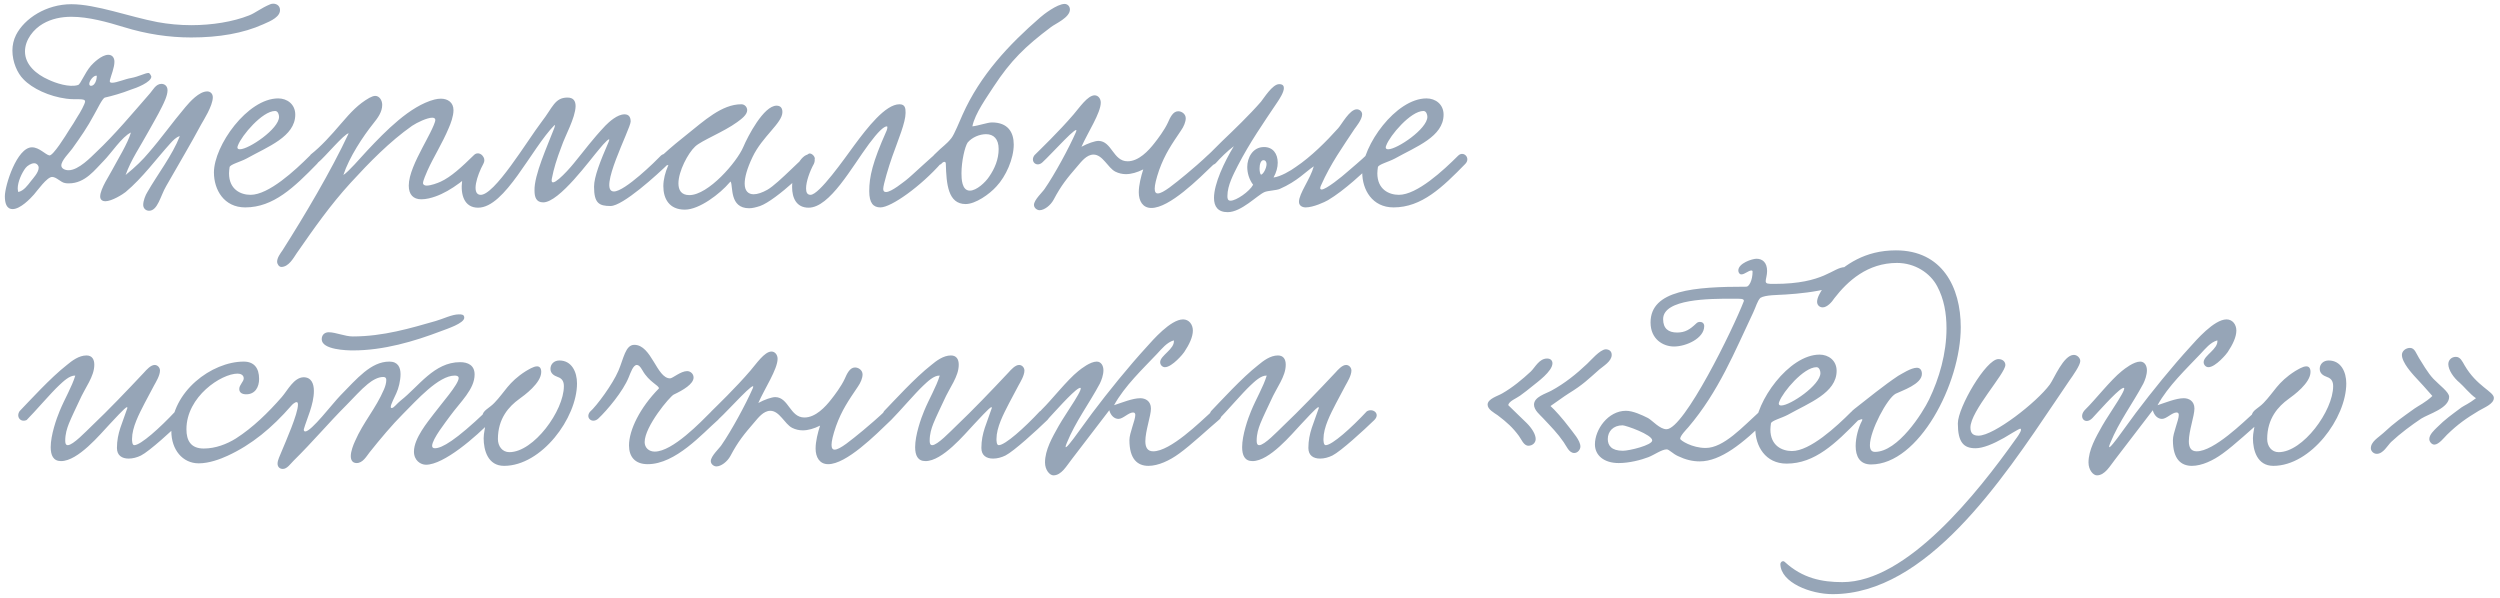 <?xml version="1.0" encoding="UTF-8"?> <svg xmlns="http://www.w3.org/2000/svg" width="322" height="77" viewBox="0 0 322 77" fill="none"> <path d="M16.178 22.538C17.546 21.422 18.374 20.594 19.13 19.694C20.822 17.75 22.118 15.878 23.882 13.79C24.458 13.106 25.646 11.774 26.69 11.774C27.086 11.774 27.41 12.062 27.41 12.53C27.41 13.646 26.15 15.59 25.934 15.986C24.422 18.794 23.306 20.63 21.398 23.978C20.678 25.202 20.318 27.146 19.202 27.146C18.806 27.146 18.446 26.858 18.446 26.39C18.446 25.85 18.734 25.13 18.986 24.734C20.282 22.466 22.19 20.018 23.162 17.534C22.694 17.642 22.262 18.11 21.938 18.47C20.138 20.45 18.374 22.898 16.178 24.734C15.818 25.022 14.414 25.922 13.55 25.922C13.226 25.922 12.902 25.742 12.902 25.31C12.902 24.302 14.198 22.43 14.45 21.89C15.134 20.594 16.466 18.47 16.862 17.066C15.71 17.606 14.306 19.766 13.37 20.702C12.254 21.818 10.994 23.618 8.87 23.618C8.726 23.618 8.546 23.618 8.402 23.582C7.826 23.51 7.286 22.79 6.71 22.79C6.062 22.79 4.838 24.518 4.37 25.058C3.902 25.598 2.606 26.93 1.634 26.93C0.806 26.93 0.626 26.102 0.626 25.274C0.626 23.906 2.174 18.974 4.118 18.974C5.054 18.974 5.846 19.91 6.35 20.018C6.818 20.126 8.51 17.39 8.906 16.742C9.302 16.13 9.626 15.662 9.986 15.014C10.31 14.546 10.958 13.358 10.958 13.07C10.958 12.602 9.842 12.89 8.546 12.71C6.35 12.422 4.154 11.414 3.002 10.19C2.246 9.434 1.598 7.994 1.598 6.518C1.598 5.834 1.742 5.15 2.066 4.502C3.146 2.378 5.954 0.542 9.194 0.542C12.362 0.542 16.682 2.162 20.282 2.846C21.65 3.098 23.162 3.242 24.638 3.242C27.302 3.242 30.002 2.81 32.09 1.982C32.918 1.658 33.602 1.046 34.826 0.542C35.294 0.362 35.942 0.542 36.05 1.118C36.23 2.126 34.898 2.702 33.89 3.134C31.334 4.286 28.202 4.826 24.638 4.826C21.758 4.826 18.878 4.394 15.962 3.494C13.838 2.846 11.426 2.162 9.194 2.162C7.898 2.162 6.638 2.414 5.522 3.062C4.334 3.746 3.218 5.114 3.218 6.626C3.218 8.354 4.694 9.578 6.242 10.262C7.142 10.694 8.942 11.306 10.058 10.946C10.382 10.838 10.886 9.434 11.714 8.462C12.002 8.138 13.082 7.058 13.946 7.058C14.45 7.058 14.738 7.418 14.738 7.958C14.738 8.714 14.306 9.722 14.162 10.298C14.09 10.586 14.198 10.658 14.45 10.658C15.026 10.658 16.178 10.154 16.898 10.046C17.87 9.866 18.698 9.398 19.13 9.398C19.31 9.398 19.49 9.83 19.49 9.866C19.49 10.586 17.546 11.342 16.826 11.558C15.746 11.99 14.342 12.386 13.514 12.566C13.19 12.638 12.47 14.186 12.146 14.726C11.246 16.418 10.382 17.642 9.302 19.154C8.942 19.658 7.898 20.666 7.898 21.314C7.898 21.71 8.366 21.926 8.834 21.926C10.13 21.926 11.75 20.198 12.362 19.622C14.81 17.318 17.114 14.546 19.346 11.99C19.67 11.63 20.066 10.802 20.786 10.802C21.218 10.802 21.578 11.09 21.578 11.63C21.578 12.314 21.11 13.25 20.858 13.754C20.318 14.87 19.454 16.31 19.13 16.922C18.05 18.902 16.898 20.522 16.178 22.538ZM12.47 9.758C12.074 9.65 11.498 10.406 11.498 10.802C11.498 10.946 11.57 11.054 11.714 11.054C12.038 11.054 12.29 10.73 12.398 10.298C12.434 10.118 12.47 9.938 12.47 9.758ZM2.354 24.734C3.074 24.554 3.506 23.942 4.01 23.294C4.262 22.97 4.982 22.214 4.982 21.602C4.982 21.314 4.73 21.026 4.406 21.026C4.01 21.026 3.506 21.35 3.29 21.638C2.822 22.25 2.282 23.402 2.282 24.266C2.282 24.446 2.318 24.59 2.354 24.734ZM38.03 14.762C38.03 17.606 34.466 18.902 31.766 20.414C30.974 20.846 29.642 21.17 29.57 21.53C29.534 21.818 29.498 22.07 29.498 22.322C29.498 24.41 31.01 25.094 32.27 25.094C34.61 25.094 37.994 21.962 39.902 20.054C40.586 19.37 41.558 20.342 40.838 21.098C37.886 24.122 35.222 26.714 31.586 26.714C28.85 26.714 27.554 24.446 27.554 22.214C27.554 18.758 31.874 12.674 35.834 12.674C36.986 12.674 38.03 13.43 38.03 14.762ZM35.438 14.294C33.782 14.294 31.118 17.462 30.65 18.722C30.614 18.83 30.578 18.902 30.578 18.974C30.578 19.154 30.686 19.226 30.902 19.226C32.054 19.226 35.942 16.598 35.942 15.05C35.942 14.762 35.798 14.294 35.438 14.294ZM44.225 22.538C44.837 22.178 46.457 20.306 47.321 19.37C49.625 16.922 52.793 13.646 55.961 12.818C56.249 12.746 56.537 12.71 56.789 12.71C57.653 12.71 58.409 13.178 58.409 14.186C58.409 14.978 58.049 15.914 57.797 16.49C56.969 18.47 55.817 20.27 55.061 21.962C54.881 22.394 54.485 23.258 54.485 23.582C54.485 23.798 54.701 23.906 54.953 23.906C55.493 23.906 56.357 23.582 56.753 23.402C58.085 22.79 59.417 21.566 61.073 19.946C61.721 19.334 62.729 20.306 62.153 20.918C60.245 22.898 58.121 24.59 56.069 25.31C55.565 25.49 54.881 25.67 54.269 25.67C53.225 25.67 52.649 25.058 52.649 23.906C52.649 22.502 53.549 20.666 54.413 19.01C54.845 18.182 56.069 15.986 56.069 15.446C56.069 15.266 55.925 15.158 55.673 15.158C55.025 15.158 53.729 15.77 53.081 16.202C50.165 18.254 47.573 20.918 45.161 23.546C42.533 26.426 40.517 29.306 38.213 32.618C37.781 33.266 37.169 34.382 36.233 34.382C35.945 34.382 35.693 34.022 35.693 33.698C35.693 33.194 36.125 32.618 36.377 32.258C39.149 27.902 42.641 22.034 44.909 17.174C44.369 17.174 41.777 20.306 40.985 20.918C40.229 21.602 39.401 20.702 40.013 19.91C41.345 18.866 42.641 17.426 43.901 15.95C45.233 14.402 46.133 13.43 47.573 12.602C47.861 12.458 48.113 12.35 48.329 12.35C48.869 12.35 49.229 12.926 49.229 13.502C49.229 14.438 48.653 15.194 48.077 15.914C46.781 17.534 44.981 20.234 44.225 22.538ZM85.153 20.018C85.873 19.442 86.773 20.27 86.161 21.026C84.613 22.538 80.221 26.534 78.637 26.534C77.161 26.534 76.513 26.174 76.513 24.05C76.513 22.79 77.305 20.774 78.385 18.29C78.781 17.39 77.773 18.47 77.197 19.19C76.009 20.558 72.049 26.066 69.961 26.066C69.061 26.066 68.845 25.382 68.845 24.554C68.773 22.574 70.537 18.722 71.365 16.562C71.437 16.382 71.473 16.238 71.473 16.166C71.473 16.13 71.437 16.094 71.437 16.094C68.413 19.154 65.065 26.75 61.573 26.75C57.973 26.75 59.665 19.874 61.681 19.874C62.149 19.874 62.617 20.45 62.257 21.098C61.429 22.61 60.709 24.95 61.825 25.094C63.625 25.31 67.909 18.11 69.781 15.662C71.185 13.862 71.437 12.566 73.093 12.566C73.885 12.566 74.137 13.034 74.137 13.682C74.101 15.194 72.769 17.534 72.337 18.83C71.689 20.522 71.329 21.71 71.077 23.006C70.789 24.482 72.949 22.214 73.885 21.062C75.397 19.226 76.225 18.038 77.989 16.166C78.457 15.698 79.501 14.726 80.437 14.726C80.977 14.726 81.229 15.05 81.229 15.662C81.193 16.634 76.945 24.662 79.069 24.662C80.473 24.662 84.433 20.774 85.153 20.018ZM86.086 21.242C85.69 21.422 85.006 21.098 85.006 20.594C85.006 20.414 85.114 20.162 85.366 19.946C86.41 18.974 87.706 17.93 88.39 17.39C90.694 15.554 92.962 13.43 95.482 13.43C95.95 13.43 96.238 13.826 96.238 14.186C96.238 14.798 95.482 15.338 94.942 15.734C93.214 16.994 90.334 18.11 89.542 18.866C88.606 19.73 87.382 22.07 87.382 23.618C87.382 24.482 87.742 25.13 88.786 25.13C91.234 25.13 94.906 20.882 95.734 18.938C96.31 17.57 98.362 13.61 100.018 13.61C100.486 13.61 100.774 13.862 100.774 14.438C100.774 15.842 98.182 17.57 96.922 20.234C96.202 21.746 95.914 22.862 95.914 23.654C95.914 24.59 96.382 25.022 97.066 25.022C97.57 25.022 98.182 24.806 98.83 24.446C100.306 23.618 103.798 19.766 104.266 19.766C104.59 19.766 104.95 20.126 104.95 20.45C104.95 21.062 99.946 25.814 97.894 26.534C97.354 26.714 96.886 26.822 96.49 26.822C93.934 26.822 94.438 23.978 94.114 23.402C94.114 23.366 94.006 23.438 93.97 23.51C92.746 24.95 90.082 27.002 88.21 27.002C86.194 27.002 85.438 25.598 85.438 23.978C85.438 23.114 85.69 22.178 86.05 21.35L86.086 21.242ZM115.846 13.43C116.602 13.43 116.638 13.97 116.638 14.546C116.638 15.77 115.702 17.966 114.91 20.198C114.478 21.422 113.758 23.798 113.758 24.338C113.758 24.626 113.902 24.734 114.118 24.734C114.838 24.734 116.458 23.366 116.674 23.222C117.394 22.682 120.454 19.73 120.67 19.73C121.03 19.73 121.426 20.09 121.426 20.522C121.426 20.666 121.39 20.846 121.246 20.99C118.618 23.978 114.802 26.714 113.398 26.714C112.498 26.714 111.958 26.174 111.958 24.626C111.958 22.754 112.39 20.882 114.154 16.922C114.19 16.886 114.406 16.274 114.226 16.274C113.83 16.274 113.074 16.994 111.922 18.542C109.726 21.494 106.882 26.75 104.146 26.75C102.598 26.75 102.022 25.526 102.022 24.086C102.022 22.142 103.102 19.874 104.254 19.874C104.614 19.874 104.938 20.198 104.938 20.63C104.938 20.774 104.902 20.954 104.83 21.098C104.29 22.07 103.822 23.402 103.822 24.266C103.822 24.77 103.966 25.094 104.398 25.094C105.514 25.094 108.754 20.45 110.05 18.686C111.706 16.454 114.046 13.43 115.846 13.43ZM125.242 16.274C125.998 16.202 127.186 15.77 127.762 15.77C129.814 15.77 130.57 17.03 130.57 18.614C130.57 20.45 129.562 22.718 128.338 24.014C127.438 25.022 125.638 26.282 124.378 26.282C122.11 26.282 121.894 23.726 121.822 21.098C121.822 20.99 121.786 20.846 121.642 20.846C121.534 20.846 121.39 20.918 121.21 21.134C120.454 21.602 119.698 20.558 120.31 19.946C121.534 18.722 121.858 18.65 122.542 17.786C122.938 17.282 123.586 15.626 123.982 14.762C126.25 9.686 129.922 5.762 133.99 2.234C134.35 1.91 136.15 0.506 137.122 0.506C137.482 0.506 137.806 0.794 137.806 1.226C137.806 2.27 135.898 3.062 135.358 3.494C132.046 5.978 130.174 7.814 127.978 11.162C127.15 12.458 125.566 14.618 125.242 16.274ZM124.63 18.362C124.27 18.902 123.838 20.774 123.838 22.322C123.838 23.006 123.874 24.554 124.918 24.554C125.782 24.554 126.934 23.474 127.402 22.754C128.122 21.71 128.626 20.522 128.626 19.19C128.626 17.894 127.978 17.282 127.006 17.282C126.178 17.282 125.206 17.678 124.63 18.362ZM155.567 19.982C156.323 19.514 157.223 20.342 156.359 21.134C154.343 23.078 150.635 26.786 148.295 26.786C147.179 26.786 146.675 25.886 146.675 24.77C146.675 23.834 146.963 22.718 147.251 21.818C146.459 22.214 145.703 22.43 145.019 22.43C144.551 22.43 144.083 22.322 143.651 22.106C142.679 21.602 142.031 19.91 140.843 19.91C139.943 19.91 139.259 20.846 138.791 21.386C137.459 22.934 136.703 23.834 135.695 25.742C135.299 26.462 134.507 27.074 133.895 27.074C133.571 27.074 133.175 26.786 133.175 26.39C133.175 25.742 134.291 24.734 134.543 24.338C135.839 22.466 137.675 19.082 138.575 17.03C139.187 15.626 135.407 19.874 134.255 20.918C133.499 21.602 132.635 20.774 133.247 19.982C133.859 19.37 136.379 16.958 138.287 14.726C139.007 13.898 140.087 12.278 140.987 12.278C141.455 12.278 141.779 12.71 141.779 13.214C141.779 14.546 140.123 17.03 139.295 18.902C140.087 18.47 141.023 18.146 141.491 18.146C143.219 18.182 143.363 20.774 145.235 20.774C146.675 20.774 147.935 19.406 148.691 18.434C149.123 17.894 149.987 16.742 150.419 15.806C150.707 15.158 151.067 14.33 151.751 14.33C152.219 14.33 152.723 14.69 152.723 15.23C152.723 15.698 152.471 16.31 152.111 16.814C150.923 18.578 150.059 19.802 149.303 21.89C148.907 23.042 148.727 23.834 148.727 24.302C148.727 24.734 148.871 24.914 149.123 24.914C149.807 24.914 151.211 23.726 152.795 22.43C153.335 21.998 155.027 20.522 155.567 19.982ZM176.991 20.918C175.587 22.214 173.175 24.518 171.051 25.778C170.619 26.03 169.143 26.714 168.171 26.714C167.739 26.714 167.307 26.498 167.307 25.994C167.307 24.914 168.783 23.042 169.215 21.422C168.171 22.106 167.127 23.33 164.823 24.338C164.427 24.518 163.311 24.554 162.879 24.734C161.943 25.13 159.891 27.326 158.127 27.326C156.867 27.326 156.363 26.606 156.363 25.49C156.363 23.654 157.695 20.846 158.919 18.83C158.091 19.442 157.155 20.378 156.579 21.026C155.823 21.71 154.887 20.846 155.499 20.054C156.219 19.406 156.579 18.974 157.407 18.182C158.919 16.742 160.971 14.762 162.411 13.106C162.771 12.674 163.887 10.838 164.751 10.838C165.219 10.838 165.363 11.054 165.363 11.342C165.363 11.882 164.823 12.71 164.535 13.142C162.699 15.878 160.971 18.362 159.423 21.35C158.883 22.43 158.091 23.87 158.091 25.238C158.091 25.49 158.091 25.85 158.487 25.85C159.243 25.85 160.935 24.662 161.403 23.798C160.863 23.078 160.647 22.25 160.647 21.494C160.647 20.342 161.331 18.938 162.807 18.938C163.959 18.938 164.571 19.802 164.571 20.954C164.571 21.566 164.391 22.214 164.031 22.862C164.931 22.754 166.227 21.998 166.911 21.494C168.855 20.198 170.871 18.182 172.347 16.526C172.815 16.022 173.823 14.078 174.759 14.078C175.083 14.078 175.443 14.33 175.443 14.726C175.443 15.41 174.615 16.382 174.471 16.598C172.959 18.902 171.411 21.026 170.151 23.87C170.079 24.014 170.043 24.158 170.043 24.23C170.043 24.338 170.115 24.41 170.223 24.41C170.799 24.41 172.851 22.754 173.571 22.106C174.003 21.746 175.551 20.414 175.983 19.982C176.739 19.514 177.387 20.162 176.991 20.918ZM162.411 22.502C162.699 22.466 163.131 21.674 163.131 21.134C163.131 20.918 163.023 20.63 162.735 20.63C162.375 20.63 162.231 21.206 162.231 21.71C162.231 22.07 162.303 22.394 162.411 22.502ZM185.933 14.762C185.933 17.606 182.369 18.902 179.669 20.414C178.877 20.846 177.545 21.17 177.473 21.53C177.437 21.818 177.401 22.07 177.401 22.322C177.401 24.41 178.913 25.094 180.173 25.094C182.513 25.094 185.897 21.962 187.805 20.054C188.489 19.37 189.461 20.342 188.741 21.098C185.789 24.122 183.125 26.714 179.489 26.714C176.753 26.714 175.457 24.446 175.457 22.214C175.457 18.758 179.777 12.674 183.737 12.674C184.889 12.674 185.933 13.43 185.933 14.762ZM183.341 14.294C181.685 14.294 179.021 17.462 178.553 18.722C178.517 18.83 178.481 18.902 178.481 18.974C178.481 19.154 178.589 19.226 178.805 19.226C179.957 19.226 183.845 16.598 183.845 15.05C183.845 14.762 183.701 14.294 183.341 14.294ZM22.586 52.982C23.342 52.514 24.386 53.27 23.558 54.098C22.226 55.394 19.238 58.13 18.158 58.67C17.654 58.922 17.078 59.066 16.574 59.066C15.71 59.066 15.062 58.67 15.062 57.698C15.062 55.754 15.782 54.458 16.394 52.586C16.43 52.514 16.394 52.442 16.358 52.442C16.106 52.442 14.558 54.206 14.09 54.674C12.902 55.934 10.058 59.39 7.862 59.39C6.854 59.39 6.53 58.634 6.53 57.59C6.53 56.042 7.286 53.882 7.682 52.946C8.33 51.362 9.266 49.814 9.698 48.374C8.942 48.338 8.114 49.166 7.61 49.634C6.566 50.606 4.514 53.018 3.434 54.098C2.642 54.458 2.03 53.666 2.534 52.946C3.758 51.686 6.494 48.662 8.618 47.006C9.266 46.466 10.166 45.782 11.138 45.782C11.858 45.782 12.146 46.286 12.146 46.97C12.146 48.518 10.994 49.85 10.202 51.65C9.77 52.586 9.266 53.594 8.87 54.566C8.618 55.214 8.402 55.898 8.402 56.762C8.402 57.014 8.438 57.338 8.726 57.338C9.41 57.338 11.066 55.574 11.786 54.89C14.018 52.766 16.286 50.39 18.554 47.978C18.878 47.618 19.418 47.006 19.922 47.006C20.282 47.006 20.606 47.33 20.606 47.726C20.606 48.374 20.066 49.238 19.85 49.634C19.382 50.498 18.986 51.254 18.626 51.938C17.906 53.342 17.006 55.034 17.006 56.546C17.006 56.726 17.006 57.338 17.294 57.338C18.122 57.338 20.606 55.106 22.586 52.982ZM59.797 40.922C59.797 41.642 57.565 42.362 56.809 42.65C53.317 43.982 49.393 45.134 45.469 45.134C44.713 45.134 41.437 45.062 41.437 43.694C41.437 43.082 41.869 42.794 42.337 42.794C43.237 42.794 44.425 43.334 45.433 43.334C49.393 43.334 52.921 42.254 56.089 41.354C57.097 41.066 58.213 40.49 59.113 40.49C59.437 40.49 59.797 40.49 59.797 40.922ZM31.393 46.574C32.725 46.574 33.373 47.402 33.373 48.806C33.373 49.85 32.869 50.786 31.717 50.786C31.177 50.786 30.817 50.57 30.817 50.102C30.817 49.562 31.393 49.166 31.393 48.734C31.393 48.302 30.997 48.122 30.601 48.122C28.513 48.122 24.013 51.074 24.013 55.286C24.013 56.762 24.589 57.77 26.245 57.77C27.757 57.77 29.233 57.194 30.385 56.474C32.581 55.07 34.561 53.126 36.289 51.146C37.045 50.282 37.837 48.626 39.097 48.59C40.105 48.59 40.429 49.418 40.429 50.354C40.429 52.118 39.493 53.99 39.133 55.286C39.097 55.466 39.205 55.574 39.313 55.574C40.105 55.574 42.769 52.046 43.849 50.93C45.973 48.77 47.773 46.574 50.149 46.574C51.265 46.574 51.589 47.33 51.589 48.194C51.589 49.022 51.337 50.03 51.049 50.642C50.797 51.218 50.329 52.082 50.329 52.406C50.329 52.514 50.365 52.55 50.473 52.55C50.725 52.55 51.121 51.974 51.625 51.578C53.929 49.778 55.909 46.646 59.257 46.646C60.265 46.646 61.129 47.042 61.129 48.23C61.129 50.138 59.329 51.722 57.961 53.594C57.421 54.35 55.693 56.51 55.657 57.41C55.657 57.626 55.765 57.734 56.017 57.734C56.917 57.734 58.681 56.726 62.569 53.018C63.397 52.226 64.009 53.45 63.397 54.098C61.273 56.294 57.169 59.858 54.865 59.858C54.181 59.858 53.317 59.318 53.317 58.166C53.317 56.438 55.117 54.314 55.873 53.306C56.809 52.046 59.077 49.49 59.077 48.698C59.077 48.446 58.825 48.374 58.573 48.374C56.485 48.374 53.677 51.542 51.913 53.306C50.509 54.71 48.997 56.51 47.593 58.274C47.197 58.778 46.729 59.642 45.937 59.642C45.361 59.642 45.181 59.21 45.181 58.742C45.181 58.13 45.505 57.302 45.721 56.834C46.801 54.35 48.385 52.658 49.465 50.138C49.645 49.706 49.753 49.31 49.753 48.95C49.753 48.626 49.573 48.554 49.357 48.554C48.673 48.554 47.953 48.986 47.377 49.454C46.441 50.21 45.613 51.182 44.641 52.154C42.265 54.53 40.357 56.834 37.801 59.354C37.405 59.75 36.973 60.398 36.433 60.398C35.965 60.398 35.749 60.074 35.749 59.714C35.749 59.246 36.073 58.67 36.217 58.274C36.829 56.798 38.377 53.306 38.377 52.118C38.377 51.866 38.305 51.794 38.197 51.794C37.981 51.794 37.621 52.118 37.513 52.262C35.029 55.106 32.437 57.266 29.305 58.706C28.369 59.138 26.929 59.678 25.597 59.678C23.509 59.678 22.069 57.914 22.069 55.538C22.069 50.426 27.289 46.574 31.393 46.574ZM72.051 46.43C73.635 46.43 74.319 47.906 74.319 49.382C74.319 53.846 69.747 60.002 64.923 60.002C62.835 60.002 62.295 57.986 62.295 56.438C62.295 55.754 62.511 55.106 62.511 54.638C62.511 54.206 62.151 54.134 62.151 53.558C62.151 52.874 63.015 52.586 63.663 51.902C65.031 50.498 65.463 49.238 67.731 47.798C68.055 47.618 68.703 47.186 69.171 47.186C69.495 47.186 69.711 47.402 69.711 47.906C69.711 49.346 67.515 50.93 66.867 51.398C65.571 52.334 64.131 53.882 64.131 56.546C64.131 57.482 64.707 58.238 65.607 58.238C68.739 58.238 72.627 52.91 72.627 49.742C72.627 49.238 72.483 48.77 71.835 48.554C71.331 48.374 70.899 48.086 70.899 47.51C70.899 46.898 71.367 46.43 72.051 46.43ZM77.055 53.918C76.299 54.602 75.364 53.846 75.975 53.054C76.876 52.262 78.927 49.454 79.647 47.762C80.332 46.178 80.547 44.414 81.7 44.414C83.931 44.414 84.579 48.734 86.308 48.734C86.632 48.734 87.675 47.798 88.504 47.798C88.9 47.798 89.332 48.122 89.332 48.626C89.332 49.454 87.999 50.246 86.775 50.822C86.272 51.074 83.031 54.926 83.031 56.942C83.031 57.662 83.572 58.166 84.328 58.166C86.632 58.166 90.267 54.35 91.671 52.946C92.535 52.406 93.219 53.414 92.463 54.098C90.484 55.826 87.028 59.786 83.427 59.786C81.772 59.786 81.016 58.814 81.016 57.374C81.016 55.394 82.419 52.514 84.868 50.03C84.903 49.634 83.608 49.238 82.743 47.69C82.456 47.186 82.24 47.006 82.023 47.006C81.555 47.006 81.231 47.978 80.98 48.59C80.26 50.39 78.207 52.838 77.055 53.918ZM113.942 52.982C114.698 52.514 115.598 53.342 114.734 54.134C112.718 56.078 109.01 59.786 106.67 59.786C105.554 59.786 105.05 58.886 105.05 57.77C105.05 56.834 105.338 55.718 105.626 54.818C104.834 55.214 104.078 55.43 103.394 55.43C102.926 55.43 102.458 55.322 102.026 55.106C101.054 54.602 100.406 52.91 99.218 52.91C98.318 52.91 97.634 53.846 97.166 54.386C95.834 55.934 95.078 56.834 94.07 58.742C93.674 59.462 92.882 60.074 92.27 60.074C91.946 60.074 91.55 59.786 91.55 59.39C91.55 58.742 92.666 57.734 92.918 57.338C94.214 55.466 96.05 52.082 96.95 50.03C97.562 48.626 93.782 52.874 92.63 53.918C91.874 54.602 91.01 53.774 91.622 52.982C92.234 52.37 94.754 49.958 96.662 47.726C97.382 46.898 98.462 45.278 99.362 45.278C99.83 45.278 100.154 45.71 100.154 46.214C100.154 47.546 98.498 50.03 97.67 51.902C98.462 51.47 99.398 51.146 99.866 51.146C101.594 51.182 101.738 53.774 103.61 53.774C105.05 53.774 106.31 52.406 107.066 51.434C107.498 50.894 108.362 49.742 108.794 48.806C109.082 48.158 109.442 47.33 110.126 47.33C110.594 47.33 111.098 47.69 111.098 48.23C111.098 48.698 110.846 49.31 110.486 49.814C109.298 51.578 108.434 52.802 107.678 54.89C107.282 56.042 107.102 56.834 107.102 57.302C107.102 57.734 107.246 57.914 107.498 57.914C108.182 57.914 109.586 56.726 111.17 55.43C111.71 54.998 113.402 53.522 113.942 52.982ZM133.926 52.982C134.682 52.514 135.726 53.27 134.898 54.098C133.566 55.394 130.578 58.13 129.498 58.67C128.994 58.922 128.418 59.066 127.914 59.066C127.05 59.066 126.402 58.67 126.402 57.698C126.402 55.754 127.122 54.458 127.734 52.586C127.77 52.514 127.734 52.442 127.698 52.442C127.446 52.442 125.898 54.206 125.43 54.674C124.242 55.934 121.398 59.39 119.202 59.39C118.194 59.39 117.87 58.634 117.87 57.59C117.87 56.042 118.626 53.882 119.022 52.946C119.67 51.362 120.606 49.814 121.038 48.374C120.282 48.338 119.454 49.166 118.95 49.634C117.906 50.606 115.854 53.018 114.774 54.098C113.982 54.458 113.37 53.666 113.874 52.946C115.098 51.686 117.834 48.662 119.958 47.006C120.606 46.466 121.506 45.782 122.478 45.782C123.198 45.782 123.486 46.286 123.486 46.97C123.486 48.518 122.334 49.85 121.542 51.65C121.11 52.586 120.606 53.594 120.21 54.566C119.958 55.214 119.742 55.898 119.742 56.762C119.742 57.014 119.778 57.338 120.066 57.338C120.75 57.338 122.406 55.574 123.126 54.89C125.358 52.766 127.626 50.39 129.894 47.978C130.218 47.618 130.758 47.006 131.262 47.006C131.622 47.006 131.946 47.33 131.946 47.726C131.946 48.374 131.406 49.238 131.19 49.634C130.722 50.498 130.326 51.254 129.966 51.938C129.246 53.342 128.346 55.034 128.346 56.546C128.346 56.726 128.346 57.338 128.634 57.338C129.462 57.338 131.946 55.106 133.926 52.982ZM151.193 43.838C150.293 44.09 149.645 44.918 149.033 45.566C147.197 47.51 144.857 49.706 143.489 52.19C144.497 51.866 145.865 51.29 146.873 51.29C147.521 51.29 148.241 51.65 148.241 52.622C148.241 53.558 147.521 55.502 147.521 56.834C147.521 57.59 147.773 58.13 148.529 58.13C150.761 58.13 154.577 54.35 155.981 53.09C157.061 52.118 157.673 53.522 157.061 54.026C155.729 55.142 153.389 57.338 151.877 58.418C150.653 59.318 149.177 60.002 147.917 60.002C146.513 60.002 145.469 59.138 145.469 56.69C145.469 55.754 146.225 54.134 146.225 53.45C146.225 53.306 146.189 53.126 145.937 53.126C145.361 53.126 144.641 53.954 144.065 53.954C143.525 53.954 143.057 53.522 142.877 52.838C141.437 54.71 139.637 57.086 138.053 59.138C137.369 60.002 136.721 61.226 135.677 61.226C135.209 61.226 134.597 60.542 134.597 59.57C134.597 57.95 135.533 56.33 136.361 54.854C137.225 53.306 140.105 49.346 138.917 50.03C138.089 50.498 135.713 53.198 135.101 53.846C134.165 54.818 133.193 53.702 134.201 52.73C135.425 51.542 137.441 48.95 138.881 47.798C139.277 47.474 140.429 46.574 141.257 46.574C141.833 46.574 142.121 47.114 142.121 47.69C142.121 48.302 141.869 48.986 141.653 49.418C140.249 52.046 138.557 54.242 137.405 57.05C136.541 59.138 139.529 54.71 140.681 53.198C142.769 50.426 145.361 47.222 147.737 44.63C148.421 43.874 150.761 41.138 152.381 41.138C153.137 41.138 153.641 41.786 153.641 42.578C153.641 43.406 153.173 44.378 152.525 45.35C152.453 45.494 150.977 47.294 150.041 47.294C149.717 47.294 149.429 47.006 149.429 46.646C149.429 45.782 151.337 44.954 151.193 43.838ZM176.043 52.982C176.799 52.514 177.843 53.27 177.015 54.098C175.683 55.394 172.695 58.13 171.615 58.67C171.111 58.922 170.535 59.066 170.031 59.066C169.167 59.066 168.519 58.67 168.519 57.698C168.519 55.754 169.239 54.458 169.851 52.586C169.887 52.514 169.851 52.442 169.815 52.442C169.563 52.442 168.015 54.206 167.547 54.674C166.359 55.934 163.515 59.39 161.319 59.39C160.311 59.39 159.987 58.634 159.987 57.59C159.987 56.042 160.743 53.882 161.139 52.946C161.787 51.362 162.723 49.814 163.155 48.374C162.399 48.338 161.571 49.166 161.067 49.634C160.023 50.606 157.971 53.018 156.891 54.098C156.099 54.458 155.487 53.666 155.991 52.946C157.215 51.686 159.951 48.662 162.075 47.006C162.723 46.466 163.623 45.782 164.595 45.782C165.315 45.782 165.603 46.286 165.603 46.97C165.603 48.518 164.451 49.85 163.659 51.65C163.227 52.586 162.723 53.594 162.327 54.566C162.075 55.214 161.859 55.898 161.859 56.762C161.859 57.014 161.895 57.338 162.183 57.338C162.867 57.338 164.523 55.574 165.243 54.89C167.475 52.766 169.743 50.39 172.011 47.978C172.335 47.618 172.875 47.006 173.379 47.006C173.739 47.006 174.063 47.33 174.063 47.726C174.063 48.374 173.523 49.238 173.307 49.634C172.839 50.498 172.443 51.254 172.083 51.938C171.363 53.342 170.463 55.034 170.463 56.546C170.463 56.726 170.463 57.338 170.751 57.338C171.579 57.338 174.063 55.106 176.043 52.982ZM199.704 52.298C200.244 52.766 201.324 53.99 202.08 54.998C202.584 55.682 203.556 56.726 203.556 57.518C203.556 57.878 203.232 58.346 202.764 58.346C202.08 58.346 201.756 57.446 201.396 56.942C200.604 55.79 199.812 54.998 198.732 53.846C198.372 53.45 197.58 52.838 197.58 52.118C197.58 51.11 199.092 50.714 199.812 50.318C201.54 49.382 203.052 48.158 204.42 46.862C204.924 46.394 206.04 45.062 206.796 44.99C207.228 44.99 207.588 45.206 207.588 45.71C207.588 46.538 206.508 47.15 206.004 47.582C204.528 48.878 203.916 49.526 202.044 50.678C201.36 51.11 200.604 51.686 199.704 52.298ZM194.268 52.19C194.952 52.874 196.212 54.062 196.644 54.494C197.292 55.142 197.796 55.934 197.796 56.546C197.796 57.014 197.4 57.41 196.86 57.41C196.248 57.41 195.96 56.582 195.636 56.15C194.844 55.07 194.088 54.386 192.9 53.486C192.432 53.162 191.604 52.73 191.604 52.118C191.604 51.362 192.936 51.002 193.476 50.678C194.808 49.922 196.104 48.842 197.148 47.87C197.724 47.33 198.228 46.178 199.272 46.178C199.704 46.178 199.956 46.43 199.956 46.79C199.956 47.834 197.976 49.238 197.364 49.742C196.932 50.102 196.284 50.606 195.78 50.966C195.348 51.29 194.304 51.686 194.268 52.19ZM226.739 38.366C226.343 38.762 226.163 39.518 225.803 40.274C223.427 45.278 221.375 50.426 217.451 55.034C217.235 55.286 216.407 56.114 216.407 56.51C216.407 56.726 217.955 57.698 219.683 57.698C222.023 57.698 224.471 54.962 226.703 52.946C226.847 52.838 226.991 52.766 227.135 52.766C227.495 52.766 227.783 53.162 227.783 53.558C227.783 53.738 227.747 53.882 227.603 54.026C224.507 57.086 221.627 59.426 218.927 59.426C217.991 59.426 217.091 59.21 216.119 58.742C215.471 58.454 214.967 57.878 214.679 57.878C214.031 57.878 213.059 58.598 212.303 58.886C211.367 59.246 209.855 59.642 208.487 59.642C206.615 59.642 205.427 58.67 205.427 57.23C205.427 55.322 207.119 52.91 209.423 52.91C210.323 52.91 211.475 53.45 212.267 53.846C212.843 54.17 213.779 55.286 214.643 55.286C216.911 55.286 223.247 42.326 224.615 38.762C224.615 38.438 224.183 38.474 223.031 38.474C220.259 38.474 214.211 38.474 214.211 41.102C214.211 42.326 214.895 42.83 216.011 42.83C217.055 42.83 217.667 42.434 218.495 41.642C218.639 41.498 218.819 41.462 218.963 41.462C219.251 41.462 219.503 41.642 219.503 42.002C219.503 43.586 217.163 44.63 215.615 44.63C214.211 44.63 212.591 43.694 212.591 41.534C212.591 37.358 218.207 36.926 224.939 36.926C225.263 36.926 225.731 36.134 225.731 34.982C225.731 34.874 225.659 34.838 225.587 34.838C225.191 34.838 224.723 35.342 224.291 35.342C224.039 35.342 223.895 35.09 223.895 34.838C223.895 33.902 225.695 33.326 226.235 33.326C226.991 33.326 227.603 33.794 227.603 34.91C227.603 35.45 227.423 35.918 227.423 36.206C227.423 36.566 227.711 36.566 228.539 36.566C235.019 36.566 236.063 34.406 237.647 34.406C237.935 34.406 238.403 34.658 238.403 35.126C238.403 36.998 233.507 37.718 229.979 37.934C228.971 38.006 227.387 37.97 226.739 38.366ZM212.807 56.726C212.807 55.97 209.387 54.782 208.991 54.782C207.767 54.782 207.083 55.574 207.083 56.546C207.083 57.374 207.551 58.058 209.027 58.058C209.855 58.058 212.807 57.338 212.807 56.726ZM236.558 47.762C236.558 50.606 232.994 51.902 230.294 53.414C229.502 53.846 228.17 54.17 228.098 54.53C228.062 54.818 228.026 55.07 228.026 55.322C228.026 57.41 229.538 58.094 230.798 58.094C233.138 58.094 236.522 54.962 238.43 53.054C239.114 52.37 240.086 53.342 239.366 54.098C236.414 57.122 233.75 59.714 230.114 59.714C227.378 59.714 226.082 57.446 226.082 55.214C226.082 51.758 230.402 45.674 234.362 45.674C235.514 45.674 236.558 46.43 236.558 47.762ZM233.966 47.294C232.31 47.294 229.646 50.462 229.178 51.722C229.142 51.83 229.106 51.902 229.106 51.974C229.106 52.154 229.214 52.226 229.43 52.226C230.582 52.226 234.47 49.598 234.47 48.05C234.47 47.762 234.326 47.294 233.966 47.294ZM249.521 36.89C248.621 35.162 246.641 33.866 244.337 33.866C240.557 33.866 238.001 36.17 236.273 38.402C235.949 38.906 235.337 39.59 234.761 39.59C234.365 39.59 234.041 39.302 234.041 38.87C234.041 37.862 235.517 36.17 235.805 35.882C237.641 34.118 240.161 32.246 244.193 32.246C250.133 32.246 252.545 36.962 252.545 42.146C252.545 49.418 247.145 59.822 240.989 59.822C239.513 59.822 239.009 58.742 239.009 57.446C239.009 56.33 239.369 55.07 239.801 54.242C239.837 54.17 239.873 54.098 239.873 54.062C239.873 54.026 239.837 53.99 239.801 53.99C239.657 53.99 239.333 54.206 238.973 54.206C238.649 54.206 238.253 53.954 238.253 53.558C238.253 53.27 238.469 52.946 238.865 52.658C240.521 51.362 242.645 49.634 244.481 48.41C244.949 48.158 246.137 47.366 246.893 47.366C247.289 47.366 247.541 47.654 247.541 48.158C247.541 49.49 244.949 50.318 244.157 50.714C243.077 51.29 240.845 55.466 240.845 57.338C240.845 57.878 241.025 58.202 241.493 58.202C244.445 58.202 247.613 53.234 248.477 51.434C249.773 48.734 250.709 45.53 250.709 42.29C250.709 40.346 250.385 38.51 249.521 36.89ZM266.535 49.022L264.735 51.686C257.859 61.874 248.139 76.526 236.043 76.526C233.199 76.526 229.383 75.05 229.311 72.674C229.311 72.386 229.635 72.134 229.887 72.386C232.155 74.474 234.639 74.978 237.303 74.978C245.583 74.978 254.655 63.566 259.659 56.51C259.695 56.474 260.307 55.646 260.307 55.358C260.307 55.286 260.271 55.214 260.199 55.214C260.055 55.214 258.543 56.15 258.111 56.402C256.707 57.194 255.411 57.734 254.439 57.734C252.927 57.734 252.171 56.978 252.171 54.53C252.171 52.478 255.807 46.25 257.391 46.25C257.967 46.25 258.291 46.61 258.291 47.006C258.291 48.122 253.791 52.946 253.791 55.07C253.791 55.826 254.151 56.114 254.835 56.114C256.815 56.114 262.323 51.83 264.015 49.526C264.555 48.806 265.779 45.71 267.111 45.71C267.543 45.71 267.939 46.106 267.939 46.502C267.939 47.042 266.967 48.41 266.535 49.022ZM285.595 43.838C284.695 44.09 284.047 44.918 283.435 45.566C281.599 47.51 279.259 49.706 277.891 52.19C278.899 51.866 280.267 51.29 281.275 51.29C281.923 51.29 282.643 51.65 282.643 52.622C282.643 53.558 281.923 55.502 281.923 56.834C281.923 57.59 282.175 58.13 282.931 58.13C285.163 58.13 288.979 54.35 290.383 53.09C291.463 52.118 292.075 53.522 291.463 54.026C290.131 55.142 287.791 57.338 286.279 58.418C285.055 59.318 283.579 60.002 282.319 60.002C280.915 60.002 279.871 59.138 279.871 56.69C279.871 55.754 280.627 54.134 280.627 53.45C280.627 53.306 280.591 53.126 280.339 53.126C279.763 53.126 279.043 53.954 278.467 53.954C277.927 53.954 277.459 53.522 277.279 52.838C275.839 54.71 274.039 57.086 272.455 59.138C271.771 60.002 271.123 61.226 270.079 61.226C269.611 61.226 268.999 60.542 268.999 59.57C268.999 57.95 269.935 56.33 270.763 54.854C271.627 53.306 274.507 49.346 273.319 50.03C272.491 50.498 270.115 53.198 269.503 53.846C268.567 54.818 267.595 53.702 268.603 52.73C269.827 51.542 271.843 48.95 273.283 47.798C273.679 47.474 274.831 46.574 275.659 46.574C276.235 46.574 276.523 47.114 276.523 47.69C276.523 48.302 276.271 48.986 276.055 49.418C274.651 52.046 272.959 54.242 271.807 57.05C270.943 59.138 273.931 54.71 275.083 53.198C277.171 50.426 279.763 47.222 282.139 44.63C282.823 43.874 285.163 41.138 286.783 41.138C287.539 41.138 288.043 41.786 288.043 42.578C288.043 43.406 287.575 44.378 286.927 45.35C286.855 45.494 285.379 47.294 284.443 47.294C284.119 47.294 283.831 47.006 283.831 46.646C283.831 45.782 285.739 44.954 285.595 43.838ZM299.933 46.43C301.517 46.43 302.201 47.906 302.201 49.382C302.201 53.846 297.629 60.002 292.805 60.002C290.717 60.002 290.177 57.986 290.177 56.438C290.177 55.754 290.393 55.106 290.393 54.638C290.393 54.206 290.033 54.134 290.033 53.558C290.033 52.874 290.897 52.586 291.545 51.902C292.913 50.498 293.345 49.238 295.613 47.798C295.937 47.618 296.585 47.186 297.053 47.186C297.377 47.186 297.593 47.402 297.593 47.906C297.593 49.346 295.397 50.93 294.749 51.398C293.453 52.334 292.013 53.882 292.013 56.546C292.013 57.482 292.589 58.238 293.489 58.238C296.621 58.238 300.509 52.91 300.509 49.742C300.509 49.238 300.365 48.77 299.717 48.554C299.213 48.374 298.781 48.086 298.781 47.51C298.781 46.898 299.249 46.43 299.933 46.43ZM313.29 51.002C312.642 50.246 311.562 49.058 310.914 48.374C310.77 48.194 309.366 46.718 309.366 45.71C309.366 45.206 309.87 44.81 310.41 44.81C311.022 44.81 311.202 45.53 311.562 46.106C311.958 46.718 312.678 48.014 313.434 48.806C314.19 49.598 315.45 50.498 315.45 51.11C315.45 52.586 312.822 53.306 311.85 53.918C310.662 54.71 309.15 55.826 307.962 56.942C307.494 57.41 306.954 58.454 306.126 58.454C305.73 58.454 305.406 58.13 305.37 57.806C305.298 56.906 306.378 56.33 306.954 55.79C308.502 54.35 309.294 53.846 310.986 52.622C311.49 52.262 312.426 51.83 313.29 51.002ZM318.906 51.29C318.15 50.786 317.25 49.67 316.818 49.31C316.026 48.662 315.342 47.654 315.342 46.898C315.342 46.394 315.738 45.962 316.314 45.962C316.89 45.962 317.142 46.538 317.43 47.042C319.014 49.778 321.21 50.426 321.21 51.254C321.21 52.046 319.914 52.514 319.266 52.91C317.646 53.882 316.566 54.638 315.162 56.006C314.802 56.366 314.118 57.266 313.542 57.266C313.218 57.266 312.894 56.906 312.894 56.546C312.894 55.97 313.542 55.394 313.866 55.07C314.982 53.954 315.738 53.45 317.034 52.478C317.394 52.226 317.97 52.01 318.906 51.29Z" fill="#96A5B7"></path> </svg> 